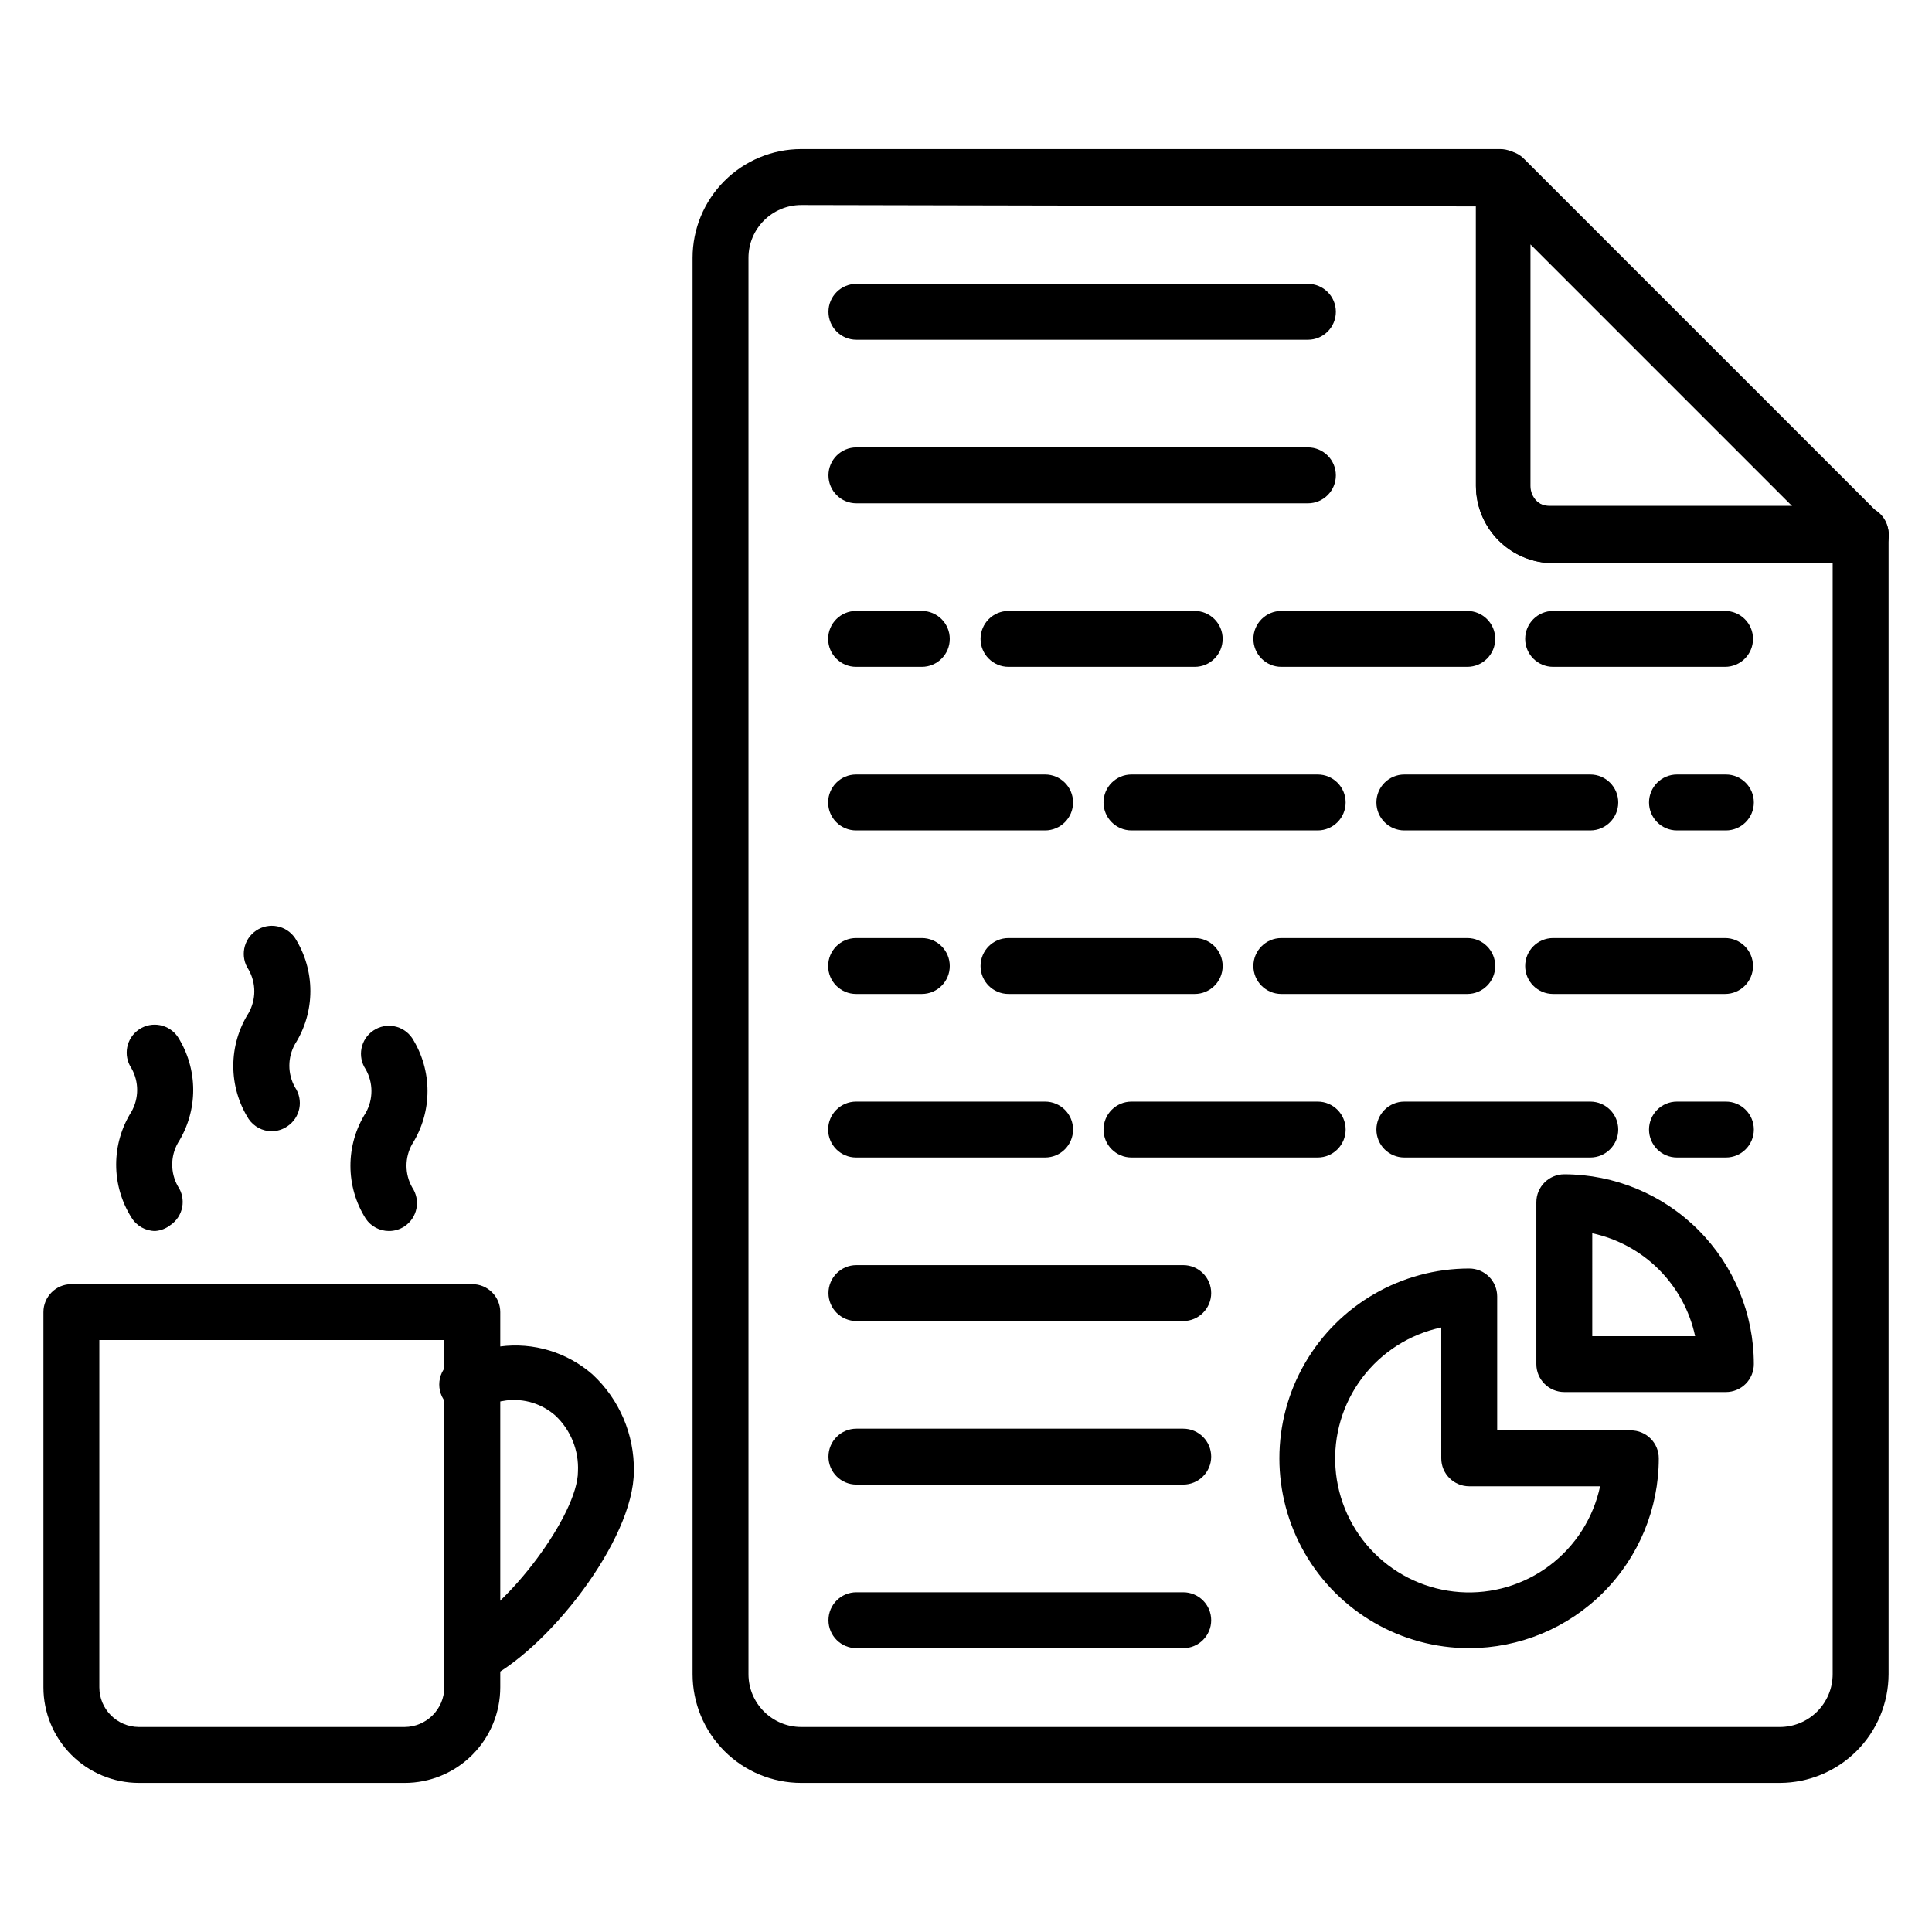 <?xml version="1.0" encoding="UTF-8"?>
<!-- Uploaded to: SVG Repo, www.svgrepo.com, Generator: SVG Repo Mixer Tools -->
<svg fill="#000000" width="800px" height="800px" version="1.1" viewBox="144 144 512 512" xmlns="http://www.w3.org/2000/svg">
 <g>
  <path d="m615.67 616.49h-259.31c-7.644 0-14.973-3.035-20.379-8.441s-8.441-12.734-8.441-20.379v-375.34c0-7.641 3.035-14.973 8.441-20.379 5.406-5.402 12.734-8.441 20.379-8.441h185.22c1.965 0 3.852 0.781 5.242 2.172 1.387 1.387 2.168 3.273 2.168 5.238v81.5c0 3.109 2.523 5.629 5.633 5.629h82.461c1.965 0 3.848 0.781 5.238 2.172 1.391 1.387 2.172 3.273 2.172 5.238v302.21c-0.02 7.637-3.062 14.957-8.465 20.355-5.402 5.402-12.719 8.445-20.359 8.465zm-259.31-418.16c-7.734 0-14.004 6.269-14.004 14v375.34c0 7.734 6.269 14.004 14.004 14.004h259.31c3.715 0 7.277-1.477 9.902-4.102 2.625-2.629 4.102-6.188 4.102-9.902v-294.43h-74.09c-5.418-0.02-10.605-2.18-14.438-6.012-3.832-3.828-5.992-9.02-6.012-14.438v-74.09z"/>
  <path d="m533.36 580.78c-17.973 0-34.582-9.59-43.566-25.152-8.988-15.566-8.988-34.742 0-50.309 8.984-15.566 25.594-25.152 43.566-25.152 1.965 0 3.852 0.781 5.238 2.168 1.391 1.391 2.172 3.277 2.172 5.242v35.488h35.414c1.965 0 3.848 0.781 5.238 2.168 1.391 1.391 2.172 3.273 2.172 5.238 0 13.332-5.293 26.117-14.711 35.547-9.418 9.434-22.195 14.742-35.523 14.762zm-7.41-84.98c-8.371 1.777-15.816 6.519-20.969 13.352-5.152 6.832-7.66 15.297-7.066 23.836 0.598 8.535 4.258 16.57 10.309 22.621 6.051 6.051 14.086 9.715 22.625 10.309 8.535 0.598 17-1.91 23.836-7.062 6.832-5.152 11.574-12.602 13.352-20.973h-34.676c-4.09 0-7.41-3.316-7.41-7.41z"/>
  <path d="m601.38 512.91h-42.824c-4.094 0-7.41-3.316-7.41-7.406v-42.898c0-4.094 3.316-7.41 7.41-7.41 13.328 0.02 26.105 5.328 35.523 14.762 9.418 9.43 14.707 22.215 14.707 35.547 0 1.965-0.777 3.848-2.168 5.238-1.391 1.387-3.273 2.168-5.238 2.168zm-35.414-14.816h27.266-0.004c-1.434-6.691-4.769-12.82-9.605-17.66-4.836-4.836-10.969-8.172-17.656-9.605z"/>
  <path d="m637.09 293.23h-81.5c-5.418-0.02-10.605-2.18-14.438-6.012-3.832-3.828-5.992-9.02-6.012-14.438v-81.5 0.004c0.016-2.992 1.828-5.68 4.594-6.816 2.762-1.16 5.945-0.547 8.078 1.555l94.539 94.539c2.195 2.172 2.816 5.477 1.555 8.297-1.207 2.68-3.879 4.394-6.816 4.371zm-87.5-84.461v64.012c0 3.109 2.519 5.633 5.629 5.633h64.012z"/>
  <path d="m490.61 277.38h-119.65c-4.094 0-7.41-3.316-7.41-7.406 0-4.094 3.316-7.41 7.41-7.41h119.65c4.094 0 7.41 3.316 7.41 7.41 0 4.09-3.316 7.406-7.41 7.406z"/>
  <path d="m420.96 450.75h-50.082c-4.094 0-7.41-3.316-7.41-7.41 0-4.09 3.316-7.406 7.41-7.406h50.086-0.004c4.094 0 7.41 3.316 7.41 7.406 0 4.094-3.316 7.41-7.41 7.41z"/>
  <path d="m493.2 450.75h-49.344c-4.09 0-7.41-3.316-7.41-7.41 0-4.09 3.32-7.406 7.41-7.406h49.344c4.094 0 7.41 3.316 7.41 7.406 0 4.094-3.316 7.41-7.41 7.41z"/>
  <path d="m565.44 450.75h-49.27c-4.094 0-7.41-3.316-7.41-7.41 0-4.09 3.316-7.406 7.41-7.406h49.27c4.09 0 7.41 3.316 7.41 7.406 0 4.094-3.32 7.41-7.41 7.41z"/>
  <path d="m601.38 450.75h-12.965c-4.094 0-7.41-3.316-7.41-7.41 0-4.09 3.316-7.406 7.41-7.406h12.965c4.09 0 7.406 3.316 7.406 7.406 0 4.094-3.316 7.41-7.406 7.41z"/>
  <path d="m388.29 407.41h-17.41c-4.094 0-7.41-3.316-7.41-7.406 0-4.094 3.316-7.41 7.41-7.41h17.41c4.09 0 7.41 3.316 7.41 7.41 0 4.09-3.32 7.406-7.41 7.406z"/>
  <path d="m460.61 407.41h-49.344c-4.094 0-7.41-3.316-7.41-7.406 0-4.094 3.316-7.41 7.41-7.41h49.344c4.09 0 7.406 3.316 7.406 7.41 0 4.09-3.316 7.406-7.406 7.406z"/>
  <path d="m532.84 407.41h-49.27c-4.09 0-7.406-3.316-7.406-7.406 0-4.094 3.316-7.41 7.406-7.41h49.27c4.094 0 7.41 3.316 7.41 7.41 0 4.09-3.316 7.406-7.41 7.406z"/>
  <path d="m601.38 407.41h-45.789c-4.09 0-7.406-3.316-7.406-7.406 0-4.094 3.316-7.41 7.406-7.41h45.566c4.09 0 7.41 3.316 7.41 7.41 0 4.09-3.32 7.406-7.41 7.406z"/>
  <path d="m601.38 320.72h-45.789c-4.09 0-7.406-3.316-7.406-7.41 0-4.09 3.316-7.406 7.406-7.406h45.566c4.09 0 7.41 3.316 7.41 7.406 0 4.094-3.32 7.41-7.41 7.41z"/>
  <path d="m532.84 320.72h-49.27c-4.09 0-7.406-3.316-7.406-7.41 0-4.09 3.316-7.406 7.406-7.406h49.27c4.094 0 7.41 3.316 7.41 7.406 0 4.094-3.316 7.41-7.41 7.41z"/>
  <path d="m460.61 320.72h-49.344c-4.094 0-7.41-3.316-7.41-7.41 0-4.09 3.316-7.406 7.41-7.406h49.344c4.09 0 7.406 3.316 7.406 7.406 0 4.094-3.316 7.41-7.406 7.41z"/>
  <path d="m388.29 320.72h-17.41c-4.094 0-7.41-3.316-7.41-7.41 0-4.09 3.316-7.406 7.41-7.406h17.41c4.09 0 7.41 3.316 7.41 7.406 0 4.094-3.32 7.41-7.41 7.41z"/>
  <path d="m457.57 494.09h-86.609c-4.094 0-7.41-3.32-7.41-7.41 0-4.094 3.316-7.41 7.41-7.41h86.609c4.09 0 7.41 3.316 7.41 7.41 0 4.09-3.32 7.41-7.41 7.41z"/>
  <path d="m457.57 537.43h-86.609c-4.094 0-7.41-3.316-7.41-7.406 0-4.094 3.316-7.41 7.41-7.41h86.609c4.09 0 7.41 3.316 7.41 7.41 0 4.09-3.32 7.406-7.41 7.406z"/>
  <path d="m601.38 364.07h-12.965c-4.094 0-7.41-3.32-7.41-7.41 0-4.094 3.316-7.41 7.41-7.41h12.965c4.09 0 7.406 3.316 7.406 7.41 0 4.09-3.316 7.41-7.406 7.41z"/>
  <path d="m565.44 364.07h-49.27c-4.094 0-7.41-3.32-7.41-7.41 0-4.094 3.316-7.41 7.41-7.41h49.27c4.09 0 7.41 3.316 7.41 7.41 0 4.09-3.32 7.41-7.41 7.41z"/>
  <path d="m493.2 364.07h-49.344c-4.09 0-7.41-3.32-7.41-7.41 0-4.094 3.32-7.41 7.41-7.41h49.344c4.094 0 7.41 3.316 7.41 7.41 0 4.09-3.316 7.41-7.41 7.41z"/>
  <path d="m420.96 364.07h-50.082c-4.094 0-7.41-3.32-7.41-7.41 0-4.094 3.316-7.41 7.41-7.41h50.086-0.004c4.094 0 7.41 3.316 7.41 7.41 0 4.09-3.316 7.41-7.41 7.41z"/>
  <path d="m457.57 580.78h-86.609c-4.094 0-7.41-3.316-7.41-7.41 0-4.09 3.316-7.406 7.41-7.406h86.609c4.09 0 7.41 3.316 7.41 7.406 0 4.094-3.32 7.41-7.41 7.41z"/>
  <path d="m490.61 234.04h-119.65c-4.094 0-7.41-3.32-7.41-7.41 0-4.094 3.316-7.41 7.41-7.41h119.65c4.094 0 7.41 3.316 7.41 7.41 0 4.09-3.316 7.41-7.41 7.41z"/>
  <path d="m251.23 616.49h-70.461c-6.707-0.02-13.133-2.699-17.867-7.449-4.734-4.75-7.394-11.184-7.394-17.891v-99.426c0-4.094 3.316-7.41 7.406-7.41h106.25c1.965 0 3.848 0.781 5.238 2.172 1.391 1.387 2.172 3.273 2.172 5.238v99.426c0 6.723-2.672 13.168-7.422 17.918-4.754 4.754-11.199 7.422-17.918 7.422zm-80.906-117.36v92.02c0 5.781 4.664 10.48 10.445 10.523h70.461c5.793-0.043 10.48-4.727 10.52-10.523v-92.02z"/>
  <path d="m247.08 470.23c-2.465 0.004-4.769-1.219-6.148-3.258-2.656-4.203-4.062-9.07-4.062-14.039 0-4.973 1.406-9.84 4.062-14.043 2.004-3.562 2.004-7.918 0-11.484-2.293-3.394-1.398-8.004 2-10.297 3.394-2.293 8.004-1.395 10.297 2 2.652 4.203 4.062 9.07 4.062 14.039 0 4.973-1.41 9.84-4.062 14.043-2.008 3.562-2.008 7.918 0 11.48 1.102 1.633 1.512 3.633 1.137 5.566-0.375 1.934-1.504 3.637-3.137 4.734-1.227 0.824-2.672 1.262-4.148 1.258z"/>
  <path d="m216.04 443.79c-2.465 0.004-4.769-1.219-6.152-3.258-2.652-4.203-4.059-9.07-4.059-14.043 0-4.969 1.406-9.836 4.059-14.039 2.008-3.566 2.008-7.918 0-11.484-2.309-3.394-1.43-8.023 1.965-10.336 3.394-2.312 8.023-1.434 10.336 1.965 2.652 4.203 4.062 9.07 4.062 14.039s-1.41 9.84-4.062 14.039c-2.008 3.566-2.008 7.922 0 11.484 1.102 1.633 1.512 3.633 1.137 5.566-0.375 1.93-1.504 3.633-3.137 4.734-1.219 0.848-2.664 1.312-4.148 1.332z"/>
  <path d="m185.14 470.23c-2.574-0.008-4.957-1.355-6.297-3.555-2.652-4.203-4.059-9.07-4.059-14.039 0-4.973 1.406-9.84 4.059-14.043 2.008-3.562 2.008-7.918 0-11.48-2.289-3.398-1.395-8.008 2-10.301 3.398-2.289 8.008-1.395 10.301 2 2.652 4.203 4.059 9.07 4.059 14.039 0 4.973-1.406 9.84-4.059 14.043-2.008 3.562-2.008 7.918 0 11.484 1.102 1.629 1.512 3.629 1.137 5.562-0.375 1.934-1.504 3.637-3.137 4.734-1.152 0.902-2.543 1.441-4.004 1.555z"/>
  <path d="m269.16 590.11c-3.492 0.02-6.527-2.406-7.277-5.82-0.75-3.41 0.984-6.883 4.164-8.332 12.742-6 31.117-30.746 31.117-42.008 0.273-5.582-1.922-11-6-14.82-3.555-3.117-8.27-4.574-12.965-4-2.055 0.254-4.055 0.828-5.926 1.703-1.781 1.34-4.066 1.809-6.227 1.277-2.164-0.531-3.973-2.008-4.926-4.016-0.953-2.012-0.953-4.348 0-6.356 0.957-2.012 2.766-3.488 4.926-4.019 3.32-1.477 6.84-2.449 10.449-2.887 8.859-1.176 17.797 1.523 24.523 7.406 7.125 6.602 11.113 15.922 10.965 25.637 0 18.301-23.117 47.715-39.711 55.492-0.973 0.473-2.035 0.723-3.113 0.742z"/>
 </g>
</svg>